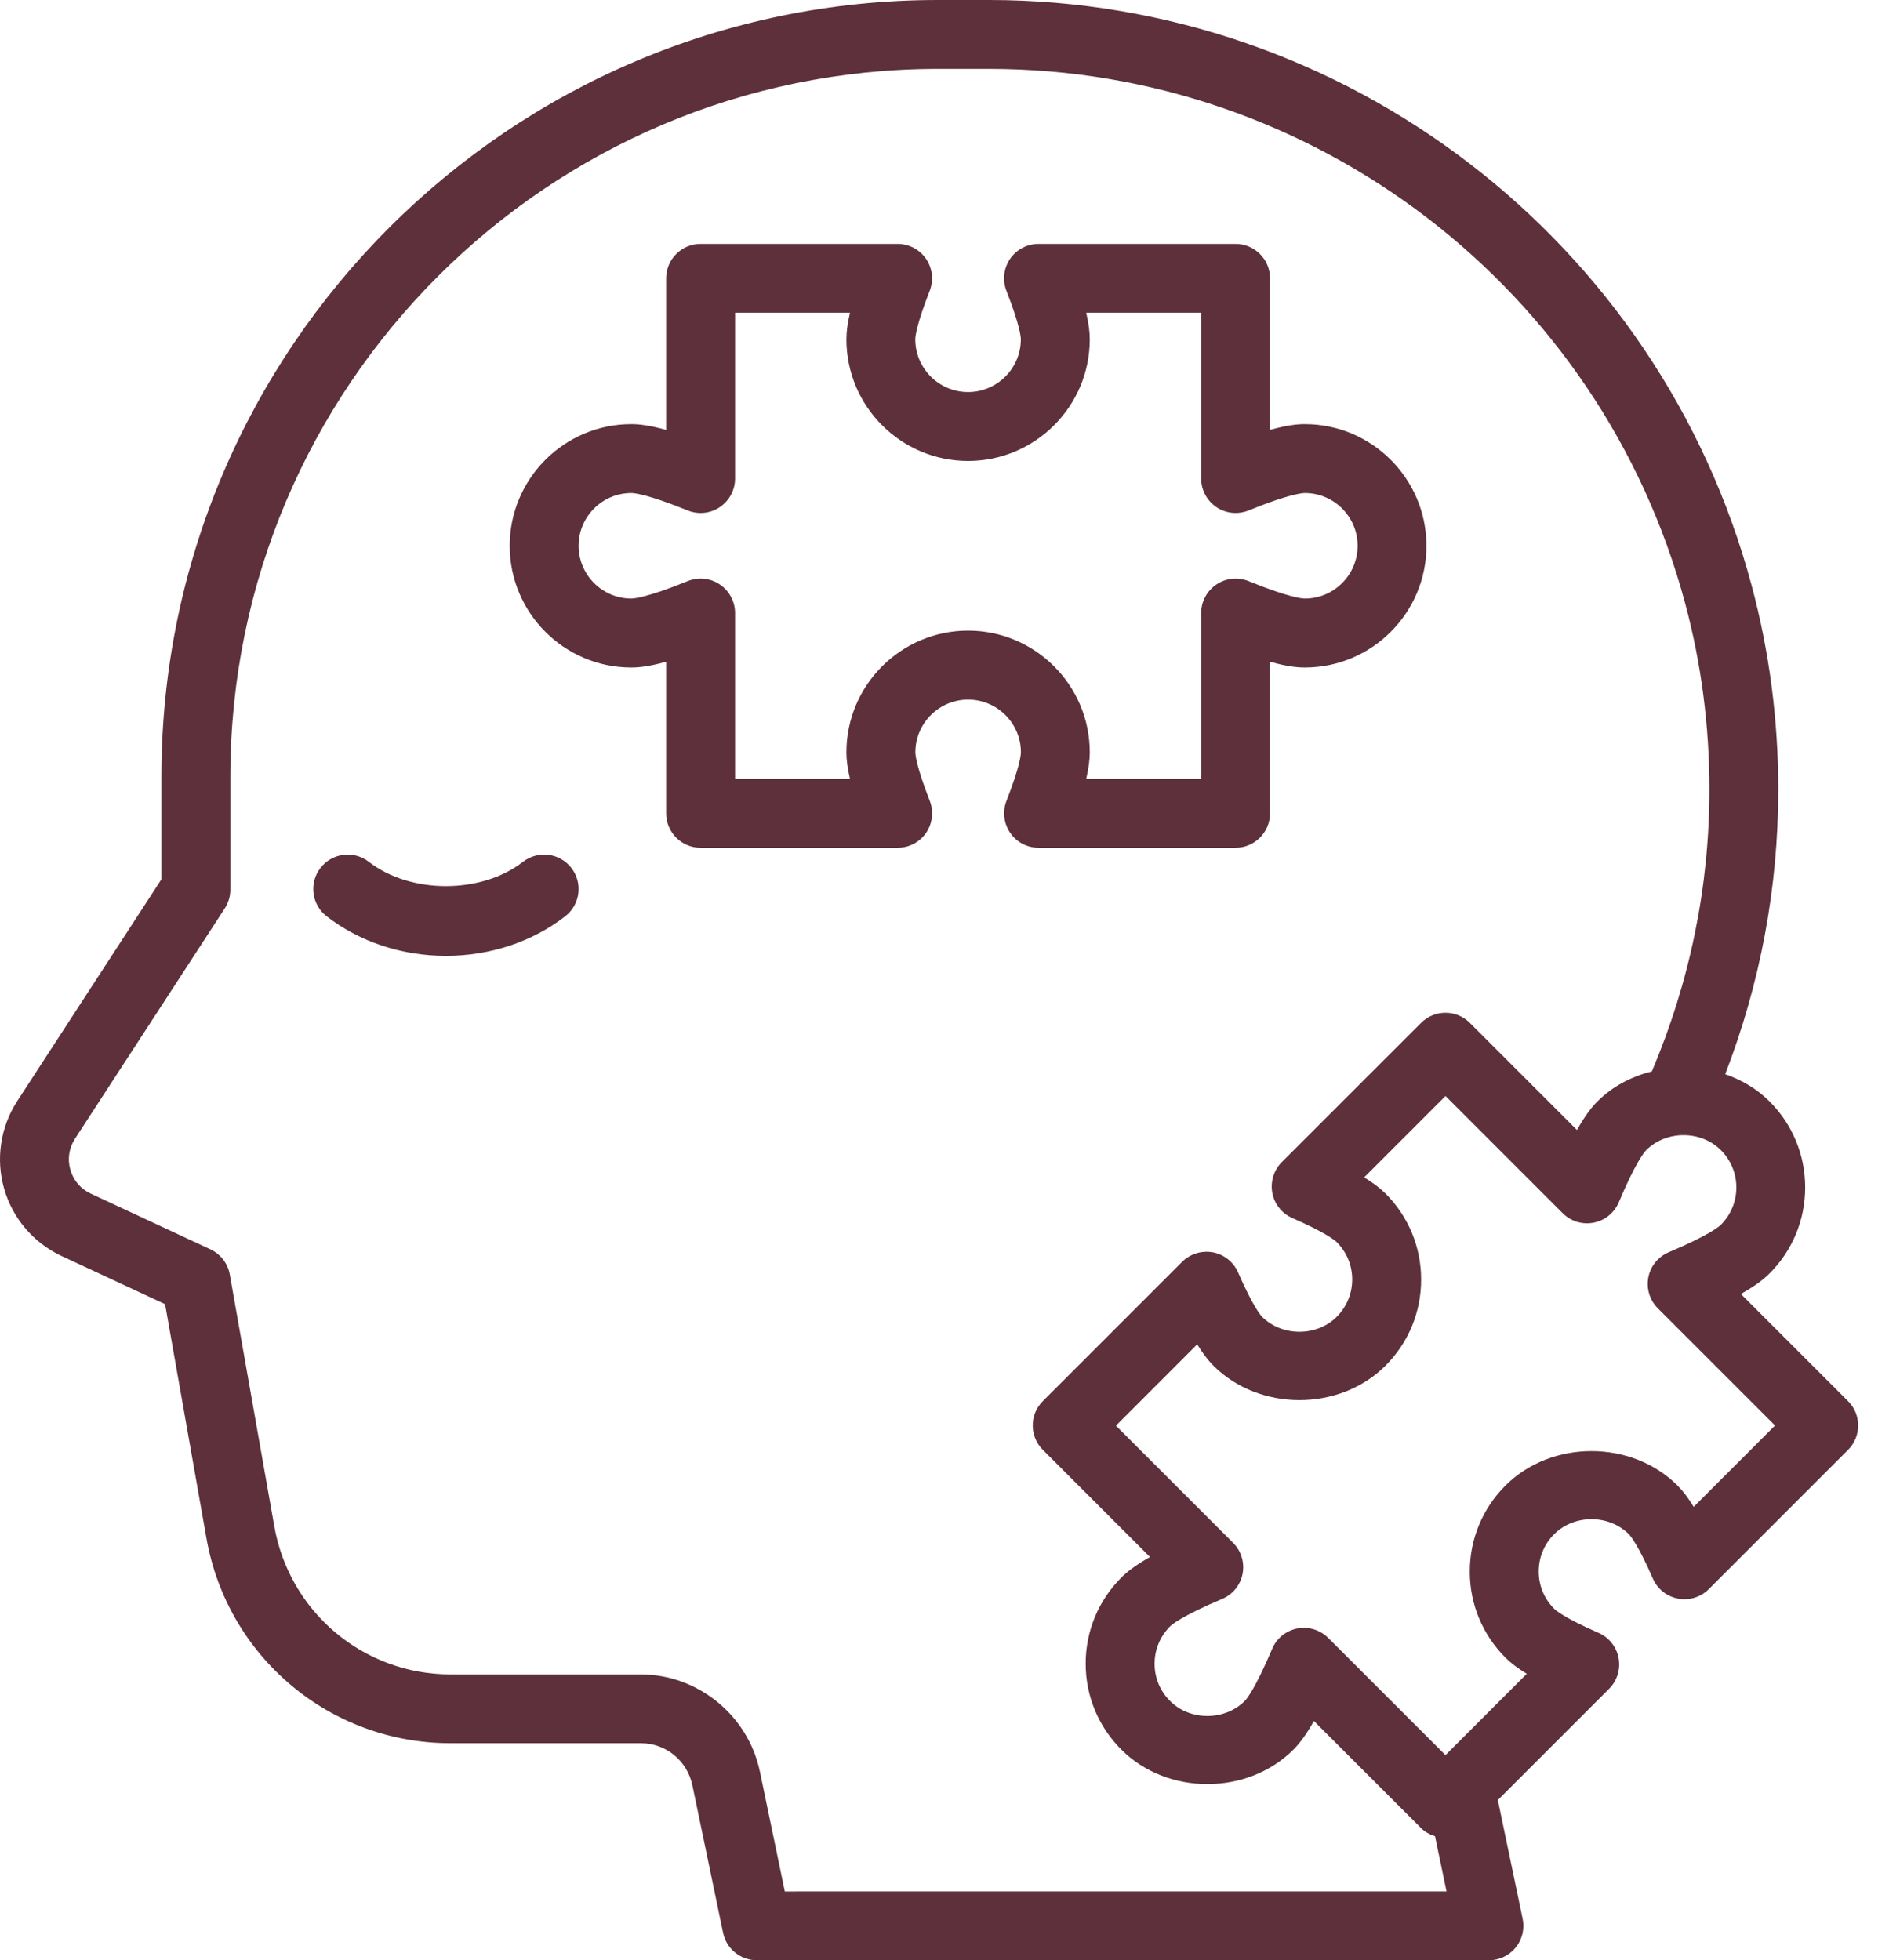 <svg width="53" height="55" viewBox="0 0 53 55" fill="none" xmlns="http://www.w3.org/2000/svg">
<g clip-path="url(#clip0_39_399)">
<path d="M16.03 24.351C16.358 24.772 16.282 25.379 15.861 25.707C14.94 26.424 13.75 26.819 12.512 26.819C11.273 26.819 10.083 26.423 9.162 25.707C8.741 25.379 8.665 24.771 8.993 24.351C9.321 23.928 9.928 23.854 10.349 24.181C11.516 25.089 13.506 25.089 14.673 24.181C15.095 23.854 15.701 23.928 16.03 24.351ZM29.14 23.786C28.821 23.786 28.521 23.629 28.341 23.365C28.162 23.101 28.123 22.764 28.24 22.468C28.624 21.486 28.644 21.164 28.644 21.11C28.644 20.293 27.979 19.629 27.163 19.629C26.347 19.629 25.682 20.294 25.682 21.11C25.682 21.164 25.702 21.486 26.086 22.468C26.202 22.765 26.164 23.101 25.985 23.365C25.805 23.629 25.505 23.786 25.186 23.786H19.657C19.122 23.786 18.69 23.353 18.69 22.82V18.567C18.194 18.706 17.906 18.729 17.714 18.729C15.832 18.729 14.301 17.198 14.301 15.315C14.301 13.431 15.832 11.9 17.714 11.9C17.906 11.9 18.194 11.924 18.69 12.063V7.809C18.69 7.276 19.122 6.843 19.657 6.843H25.184C25.503 6.843 25.803 7 25.983 7.264C26.163 7.528 26.201 7.865 26.084 8.161C25.7 9.143 25.68 9.465 25.68 9.519C25.68 10.336 26.345 11 27.161 11C27.977 11 28.642 10.335 28.642 9.519C28.642 9.465 28.622 9.143 28.238 8.161C28.122 7.864 28.16 7.528 28.339 7.264C28.519 7 28.819 6.843 29.138 6.843H34.666C35.201 6.843 35.633 7.276 35.633 7.809V12.062C36.129 11.923 36.416 11.9 36.608 11.9C38.49 11.9 40.022 13.431 40.022 15.315C40.022 17.198 38.49 18.729 36.608 18.729C36.416 18.729 36.128 18.706 35.633 18.567V22.82C35.633 23.353 35.201 23.786 34.666 23.786H29.14ZM30.576 21.109C30.576 21.321 30.543 21.564 30.476 21.853H33.701V17.201C33.701 16.88 33.862 16.579 34.129 16.399C34.395 16.219 34.736 16.184 35.032 16.305C36.177 16.771 36.547 16.794 36.61 16.794C37.427 16.794 38.091 16.129 38.091 15.313C38.091 14.498 37.426 13.833 36.61 13.833C36.548 13.833 36.179 13.856 35.032 14.322C34.732 14.443 34.395 14.408 34.128 14.228C33.862 14.048 33.701 13.748 33.701 13.426V8.774H30.476C30.543 9.062 30.576 9.306 30.576 9.519C30.576 11.402 29.044 12.933 27.162 12.933C25.28 12.933 23.748 11.402 23.748 9.519C23.748 9.306 23.781 9.063 23.848 8.774H20.624V13.426C20.624 13.748 20.464 14.048 20.197 14.228C19.931 14.409 19.592 14.443 19.294 14.322C18.145 13.856 17.777 13.833 17.714 13.833C16.897 13.833 16.234 14.498 16.234 15.313C16.234 16.129 16.898 16.794 17.714 16.794C17.776 16.794 18.146 16.771 19.294 16.305C19.592 16.183 19.93 16.219 20.197 16.399C20.464 16.579 20.624 16.88 20.624 17.201V21.853H23.848C23.781 21.565 23.748 21.321 23.748 21.109C23.748 19.226 25.28 17.694 27.162 17.694C29.044 17.694 30.576 19.226 30.576 21.109ZM51.852 40.679L47.944 44.587C47.719 44.813 47.396 44.913 47.081 44.853C46.767 44.794 46.502 44.584 46.375 44.291C45.953 43.326 45.739 43.084 45.7 43.045C45.142 42.486 44.164 42.485 43.606 43.045C43.325 43.325 43.172 43.696 43.172 44.091C43.172 44.487 43.325 44.859 43.606 45.138C43.644 45.178 43.886 45.392 44.851 45.814C45.144 45.942 45.354 46.206 45.413 46.52C45.472 46.833 45.373 47.157 45.147 47.383L42.025 50.505L42.721 53.835C42.781 54.12 42.709 54.417 42.526 54.642C42.342 54.868 42.066 55 41.776 55H21.235C20.776 55 20.381 54.678 20.288 54.231L19.427 50.093C19.28 49.398 18.683 48.91 17.977 48.91H12.639C9.256 48.91 6.376 46.489 5.791 43.152L4.632 36.592L1.725 35.239C0.94 34.871 0.354 34.183 0.116 33.353C-0.122 32.522 0.01 31.628 0.48 30.9L4.529 24.671V21.788C4.529 9.774 14.303 0 26.317 0H27.748C37.755 0 46.553 6.754 49.145 16.424C49.641 18.27 49.893 20.195 49.893 22.146C49.893 24.898 49.392 27.581 48.404 30.14C48.863 30.299 49.293 30.548 49.647 30.903C50.292 31.547 50.648 32.404 50.648 33.316C50.648 34.229 50.292 35.086 49.647 35.731C49.512 35.866 49.293 36.053 48.844 36.306L51.85 39.312C52.229 39.689 52.229 40.301 51.852 40.679ZM40.586 53.069L40.262 51.519C40.12 51.474 39.984 51.406 39.872 51.293L36.865 48.287C36.613 48.734 36.426 48.954 36.29 49.09C35.001 50.38 32.749 50.38 31.462 49.09C30.817 48.445 30.461 47.589 30.461 46.676C30.461 45.765 30.817 44.907 31.462 44.262C31.598 44.125 31.817 43.939 32.265 43.686L29.259 40.679C28.881 40.301 28.881 39.69 29.259 39.312L33.167 35.404C33.393 35.178 33.716 35.081 34.029 35.137C34.343 35.196 34.608 35.407 34.736 35.699C35.16 36.668 35.373 36.907 35.41 36.946C35.971 37.506 36.946 37.506 37.505 36.946C37.785 36.666 37.939 36.294 37.939 35.898C37.939 35.503 37.785 35.131 37.505 34.851C37.466 34.812 37.225 34.598 36.26 34.176C35.967 34.048 35.756 33.783 35.697 33.47C35.639 33.157 35.738 32.833 35.963 32.607L39.872 28.699C40.25 28.321 40.861 28.321 41.239 28.699L44.245 31.705C44.498 31.257 44.684 31.038 44.821 30.902C45.246 30.475 45.781 30.204 46.347 30.06C47.414 27.539 47.961 24.879 47.961 22.146C47.961 20.364 47.732 18.608 47.28 16.926C44.913 8.098 36.882 1.933 27.749 1.933H26.318C15.37 1.933 6.463 10.84 6.463 21.788V24.959C6.463 25.145 6.409 25.329 6.308 25.485L2.103 31.952C1.935 32.212 1.888 32.522 1.974 32.821C2.06 33.12 2.262 33.357 2.544 33.489L5.905 35.054C6.191 35.188 6.394 35.452 6.448 35.763L7.695 42.819C8.118 45.23 10.197 46.98 12.639 46.98H17.976C19.579 46.98 20.984 48.123 21.319 49.698L22.02 53.07L40.586 53.069ZM49.802 39.996L46.513 36.707C46.286 36.48 46.187 36.154 46.248 35.838C46.31 35.522 46.525 35.258 46.822 35.134C47.961 34.653 48.238 34.409 48.282 34.365C48.563 34.084 48.717 33.713 48.717 33.317C48.717 32.922 48.563 32.55 48.283 32.27C47.724 31.71 46.749 31.71 46.188 32.27C46.144 32.314 45.9 32.592 45.419 33.732C45.294 34.029 45.03 34.243 44.714 34.305C44.395 34.367 44.072 34.267 43.845 34.04L40.557 30.752L38.275 33.034C38.529 33.19 38.725 33.34 38.873 33.487C39.518 34.132 39.873 34.989 39.873 35.902C39.873 36.815 39.518 37.672 38.873 38.317C37.585 39.606 35.334 39.606 34.044 38.317C33.895 38.167 33.746 37.973 33.59 37.719L31.31 40.001L34.598 43.289C34.825 43.516 34.925 43.842 34.863 44.158C34.801 44.474 34.587 44.738 34.29 44.863C33.151 45.343 32.873 45.588 32.828 45.632C32.549 45.913 32.394 46.284 32.394 46.679C32.394 47.075 32.548 47.447 32.828 47.726C33.387 48.287 34.362 48.287 34.923 47.726C34.968 47.682 35.211 47.404 35.693 46.264C35.817 45.968 36.081 45.753 36.397 45.691C36.459 45.68 36.522 45.673 36.583 45.673C36.837 45.673 37.084 45.773 37.266 45.956L40.556 49.245L42.837 46.963C42.583 46.808 42.387 46.658 42.239 46.51C41.594 45.865 41.238 45.008 41.238 44.095C41.238 43.183 41.594 42.325 42.239 41.681C43.528 40.392 45.778 40.392 47.067 41.681C47.215 41.828 47.365 42.025 47.52 42.279L49.802 39.996Z" fill="#5D303B"/>
</g>
<defs>
<clipPath id="clip0_39_399">
<rect width="52.135" height="55" fill="white"/>
</clipPath>
</defs>
</svg>
